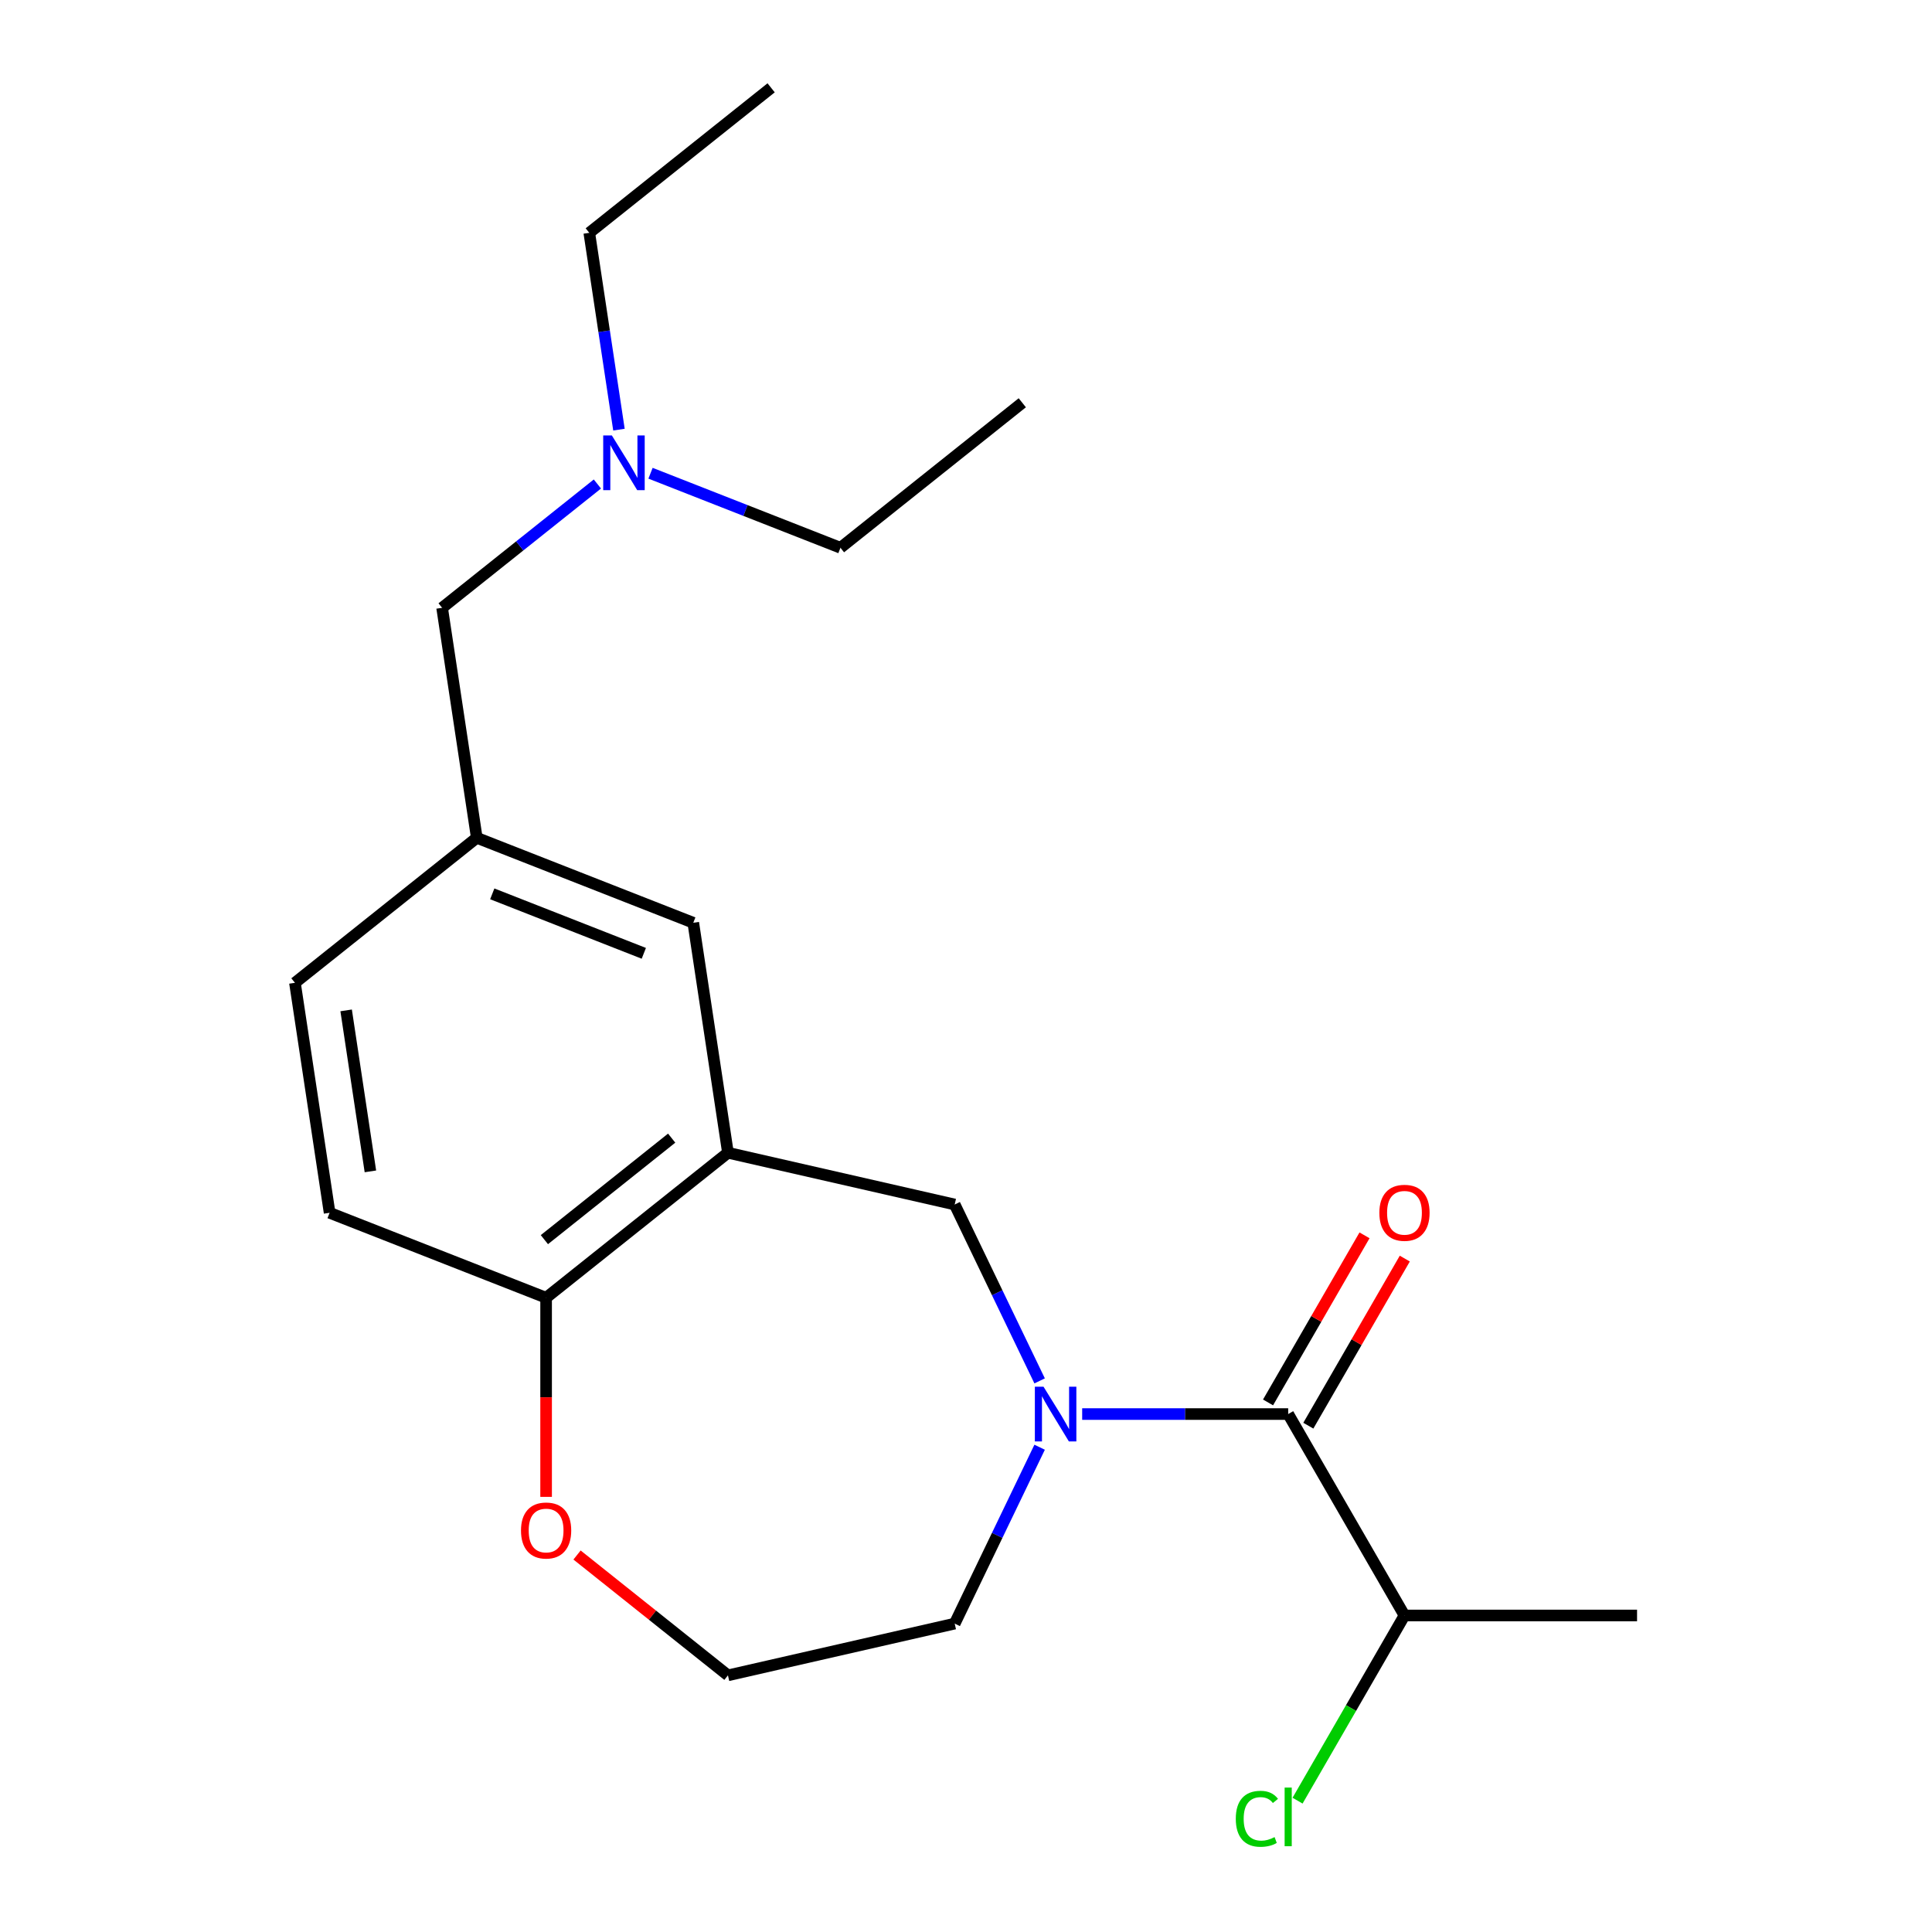 <?xml version='1.0' encoding='iso-8859-1'?>
<svg version='1.1' baseProfile='full'
              xmlns='http://www.w3.org/2000/svg'
                      xmlns:rdkit='http://www.rdkit.org/xml'
                      xmlns:xlink='http://www.w3.org/1999/xlink'
                  xml:space='preserve'
width='1000px' height='1000px' viewBox='0 0 1000 1000'>
<!-- END OF HEADER -->
<rect style='opacity:1.0;fill:#FFFFFF;stroke:none' width='1000' height='1000' x='0' y='0'> </rect>
<path class='bond-0' d='M 560.131,731.913 L 613.447,731.913' style='fill:none;fill-rule:evenodd;stroke:#0000FF;stroke-width:6px;stroke-linecap:butt;stroke-linejoin:miter;stroke-opacity:1' />
<path class='bond-0' d='M 613.447,731.913 L 666.764,731.913' style='fill:none;fill-rule:evenodd;stroke:#000000;stroke-width:6px;stroke-linecap:butt;stroke-linejoin:miter;stroke-opacity:1' />
<path class='bond-2' d='M 538.113,714.743 L 516.131,669.097' style='fill:none;fill-rule:evenodd;stroke:#0000FF;stroke-width:6px;stroke-linecap:butt;stroke-linejoin:miter;stroke-opacity:1' />
<path class='bond-2' d='M 516.131,669.097 L 494.149,623.452' style='fill:none;fill-rule:evenodd;stroke:#000000;stroke-width:6px;stroke-linecap:butt;stroke-linejoin:miter;stroke-opacity:1' />
<path class='bond-12' d='M 538.113,749.082 L 516.131,794.728' style='fill:none;fill-rule:evenodd;stroke:#0000FF;stroke-width:6px;stroke-linecap:butt;stroke-linejoin:miter;stroke-opacity:1' />
<path class='bond-12' d='M 516.131,794.728 L 494.149,840.374' style='fill:none;fill-rule:evenodd;stroke:#000000;stroke-width:6px;stroke-linecap:butt;stroke-linejoin:miter;stroke-opacity:1' />
<path class='bond-5' d='M 677.189,737.932 L 702.155,694.689' style='fill:none;fill-rule:evenodd;stroke:#000000;stroke-width:6px;stroke-linecap:butt;stroke-linejoin:miter;stroke-opacity:1' />
<path class='bond-5' d='M 702.155,694.689 L 727.121,651.447' style='fill:none;fill-rule:evenodd;stroke:#FF0000;stroke-width:6px;stroke-linecap:butt;stroke-linejoin:miter;stroke-opacity:1' />
<path class='bond-5' d='M 656.338,725.894 L 681.304,682.651' style='fill:none;fill-rule:evenodd;stroke:#000000;stroke-width:6px;stroke-linecap:butt;stroke-linejoin:miter;stroke-opacity:1' />
<path class='bond-5' d='M 681.304,682.651 L 706.27,639.409' style='fill:none;fill-rule:evenodd;stroke:#FF0000;stroke-width:6px;stroke-linecap:butt;stroke-linejoin:miter;stroke-opacity:1' />
<path class='bond-8' d='M 666.764,731.913 L 726.955,836.167' style='fill:none;fill-rule:evenodd;stroke:#000000;stroke-width:6px;stroke-linecap:butt;stroke-linejoin:miter;stroke-opacity:1' />
<path class='bond-1' d='M 376.785,596.664 L 494.149,623.452' style='fill:none;fill-rule:evenodd;stroke:#000000;stroke-width:6px;stroke-linecap:butt;stroke-linejoin:miter;stroke-opacity:1' />
<path class='bond-3' d='M 376.785,596.664 L 282.666,671.721' style='fill:none;fill-rule:evenodd;stroke:#000000;stroke-width:6px;stroke-linecap:butt;stroke-linejoin:miter;stroke-opacity:1' />
<path class='bond-3' d='M 347.655,589.099 L 281.772,641.639' style='fill:none;fill-rule:evenodd;stroke:#000000;stroke-width:6px;stroke-linecap:butt;stroke-linejoin:miter;stroke-opacity:1' />
<path class='bond-4' d='M 376.785,596.664 L 358.842,477.626' style='fill:none;fill-rule:evenodd;stroke:#000000;stroke-width:6px;stroke-linecap:butt;stroke-linejoin:miter;stroke-opacity:1' />
<path class='bond-9' d='M 282.666,671.721 L 170.605,627.741' style='fill:none;fill-rule:evenodd;stroke:#000000;stroke-width:6px;stroke-linecap:butt;stroke-linejoin:miter;stroke-opacity:1' />
<path class='bond-21' d='M 282.666,671.721 L 282.666,723.248' style='fill:none;fill-rule:evenodd;stroke:#000000;stroke-width:6px;stroke-linecap:butt;stroke-linejoin:miter;stroke-opacity:1' />
<path class='bond-21' d='M 282.666,723.248 L 282.666,774.774' style='fill:none;fill-rule:evenodd;stroke:#FF0000;stroke-width:6px;stroke-linecap:butt;stroke-linejoin:miter;stroke-opacity:1' />
<path class='bond-7' d='M 358.842,477.626 L 246.781,433.645' style='fill:none;fill-rule:evenodd;stroke:#000000;stroke-width:6px;stroke-linecap:butt;stroke-linejoin:miter;stroke-opacity:1' />
<path class='bond-7' d='M 333.237,493.441 L 254.794,462.655' style='fill:none;fill-rule:evenodd;stroke:#000000;stroke-width:6px;stroke-linecap:butt;stroke-linejoin:miter;stroke-opacity:1' />
<path class='bond-6' d='M 298.675,804.871 L 337.73,836.016' style='fill:none;fill-rule:evenodd;stroke:#FF0000;stroke-width:6px;stroke-linecap:butt;stroke-linejoin:miter;stroke-opacity:1' />
<path class='bond-6' d='M 337.73,836.016 L 376.785,867.161' style='fill:none;fill-rule:evenodd;stroke:#000000;stroke-width:6px;stroke-linecap:butt;stroke-linejoin:miter;stroke-opacity:1' />
<path class='bond-10' d='M 246.781,433.645 L 228.839,314.607' style='fill:none;fill-rule:evenodd;stroke:#000000;stroke-width:6px;stroke-linecap:butt;stroke-linejoin:miter;stroke-opacity:1' />
<path class='bond-13' d='M 246.781,433.645 L 152.662,508.703' style='fill:none;fill-rule:evenodd;stroke:#000000;stroke-width:6px;stroke-linecap:butt;stroke-linejoin:miter;stroke-opacity:1' />
<path class='bond-14' d='M 726.955,836.167 L 699.284,884.094' style='fill:none;fill-rule:evenodd;stroke:#000000;stroke-width:6px;stroke-linecap:butt;stroke-linejoin:miter;stroke-opacity:1' />
<path class='bond-14' d='M 699.284,884.094 L 671.613,932.022' style='fill:none;fill-rule:evenodd;stroke:#00CC00;stroke-width:6px;stroke-linecap:butt;stroke-linejoin:miter;stroke-opacity:1' />
<path class='bond-18' d='M 726.955,836.167 L 847.338,836.167' style='fill:none;fill-rule:evenodd;stroke:#000000;stroke-width:6px;stroke-linecap:butt;stroke-linejoin:miter;stroke-opacity:1' />
<path class='bond-22' d='M 170.605,627.741 L 152.662,508.703' style='fill:none;fill-rule:evenodd;stroke:#000000;stroke-width:6px;stroke-linecap:butt;stroke-linejoin:miter;stroke-opacity:1' />
<path class='bond-22' d='M 191.721,606.297 L 179.161,522.97' style='fill:none;fill-rule:evenodd;stroke:#000000;stroke-width:6px;stroke-linecap:butt;stroke-linejoin:miter;stroke-opacity:1' />
<path class='bond-11' d='M 228.839,314.607 L 269.024,282.561' style='fill:none;fill-rule:evenodd;stroke:#000000;stroke-width:6px;stroke-linecap:butt;stroke-linejoin:miter;stroke-opacity:1' />
<path class='bond-11' d='M 269.024,282.561 L 309.209,250.515' style='fill:none;fill-rule:evenodd;stroke:#0000FF;stroke-width:6px;stroke-linecap:butt;stroke-linejoin:miter;stroke-opacity:1' />
<path class='bond-16' d='M 320.37,222.38 L 312.693,171.446' style='fill:none;fill-rule:evenodd;stroke:#0000FF;stroke-width:6px;stroke-linecap:butt;stroke-linejoin:miter;stroke-opacity:1' />
<path class='bond-16' d='M 312.693,171.446 L 305.016,120.512' style='fill:none;fill-rule:evenodd;stroke:#000000;stroke-width:6px;stroke-linecap:butt;stroke-linejoin:miter;stroke-opacity:1' />
<path class='bond-17' d='M 336.708,244.946 L 385.864,264.238' style='fill:none;fill-rule:evenodd;stroke:#0000FF;stroke-width:6px;stroke-linecap:butt;stroke-linejoin:miter;stroke-opacity:1' />
<path class='bond-17' d='M 385.864,264.238 L 435.019,283.531' style='fill:none;fill-rule:evenodd;stroke:#000000;stroke-width:6px;stroke-linecap:butt;stroke-linejoin:miter;stroke-opacity:1' />
<path class='bond-15' d='M 494.149,840.374 L 376.785,867.161' style='fill:none;fill-rule:evenodd;stroke:#000000;stroke-width:6px;stroke-linecap:butt;stroke-linejoin:miter;stroke-opacity:1' />
<path class='bond-20' d='M 305.016,120.512 L 399.135,45.455' style='fill:none;fill-rule:evenodd;stroke:#000000;stroke-width:6px;stroke-linecap:butt;stroke-linejoin:miter;stroke-opacity:1' />
<path class='bond-19' d='M 435.019,283.531 L 529.138,208.473' style='fill:none;fill-rule:evenodd;stroke:#000000;stroke-width:6px;stroke-linecap:butt;stroke-linejoin:miter;stroke-opacity:1' />
<path  class='atom-0' d='M 540.121 717.753
L 549.401 732.753
Q 550.321 734.233, 551.801 736.913
Q 553.281 739.593, 553.361 739.753
L 553.361 717.753
L 557.121 717.753
L 557.121 746.073
L 553.241 746.073
L 543.281 729.673
Q 542.121 727.753, 540.881 725.553
Q 539.681 723.353, 539.321 722.673
L 539.321 746.073
L 535.641 746.073
L 535.641 717.753
L 540.121 717.753
' fill='#0000FF'/>
<path  class='atom-6' d='M 713.955 627.738
Q 713.955 620.938, 717.315 617.138
Q 720.675 613.338, 726.955 613.338
Q 733.235 613.338, 736.595 617.138
Q 739.955 620.938, 739.955 627.738
Q 739.955 634.618, 736.555 638.538
Q 733.155 642.418, 726.955 642.418
Q 720.715 642.418, 717.315 638.538
Q 713.955 634.658, 713.955 627.738
M 726.955 639.218
Q 731.275 639.218, 733.595 636.338
Q 735.955 633.418, 735.955 627.738
Q 735.955 622.178, 733.595 619.378
Q 731.275 616.538, 726.955 616.538
Q 722.635 616.538, 720.275 619.338
Q 717.955 622.138, 717.955 627.738
Q 717.955 633.458, 720.275 636.338
Q 722.635 639.218, 726.955 639.218
' fill='#FF0000'/>
<path  class='atom-7' d='M 269.666 792.184
Q 269.666 785.384, 273.026 781.584
Q 276.386 777.784, 282.666 777.784
Q 288.946 777.784, 292.306 781.584
Q 295.666 785.384, 295.666 792.184
Q 295.666 799.064, 292.266 802.984
Q 288.866 806.864, 282.666 806.864
Q 276.426 806.864, 273.026 802.984
Q 269.666 799.104, 269.666 792.184
M 282.666 803.664
Q 286.986 803.664, 289.306 800.784
Q 291.666 797.864, 291.666 792.184
Q 291.666 786.624, 289.306 783.824
Q 286.986 780.984, 282.666 780.984
Q 278.346 780.984, 275.986 783.784
Q 273.666 786.584, 273.666 792.184
Q 273.666 797.904, 275.986 800.784
Q 278.346 803.664, 282.666 803.664
' fill='#FF0000'/>
<path  class='atom-12' d='M 316.698 225.39
L 325.978 240.39
Q 326.898 241.87, 328.378 244.55
Q 329.858 247.23, 329.938 247.39
L 329.938 225.39
L 333.698 225.39
L 333.698 253.71
L 329.818 253.71
L 319.858 237.31
Q 318.698 235.39, 317.458 233.19
Q 316.258 230.99, 315.898 230.31
L 315.898 253.71
L 312.218 253.71
L 312.218 225.39
L 316.698 225.39
' fill='#0000FF'/>
<path  class='atom-15' d='M 639.644 941.402
Q 639.644 934.362, 642.924 930.682
Q 646.244 926.962, 652.524 926.962
Q 658.364 926.962, 661.484 931.082
L 658.844 933.242
Q 656.564 930.242, 652.524 930.242
Q 648.244 930.242, 645.964 933.122
Q 643.724 935.962, 643.724 941.402
Q 643.724 947.002, 646.044 949.882
Q 648.404 952.762, 652.964 952.762
Q 656.084 952.762, 659.724 950.882
L 660.844 953.882
Q 659.364 954.842, 657.124 955.402
Q 654.884 955.962, 652.404 955.962
Q 646.244 955.962, 642.924 952.202
Q 639.644 948.442, 639.644 941.402
' fill='#00CC00'/>
<path  class='atom-15' d='M 664.924 925.242
L 668.604 925.242
L 668.604 955.602
L 664.924 955.602
L 664.924 925.242
' fill='#00CC00'/>
</svg>
